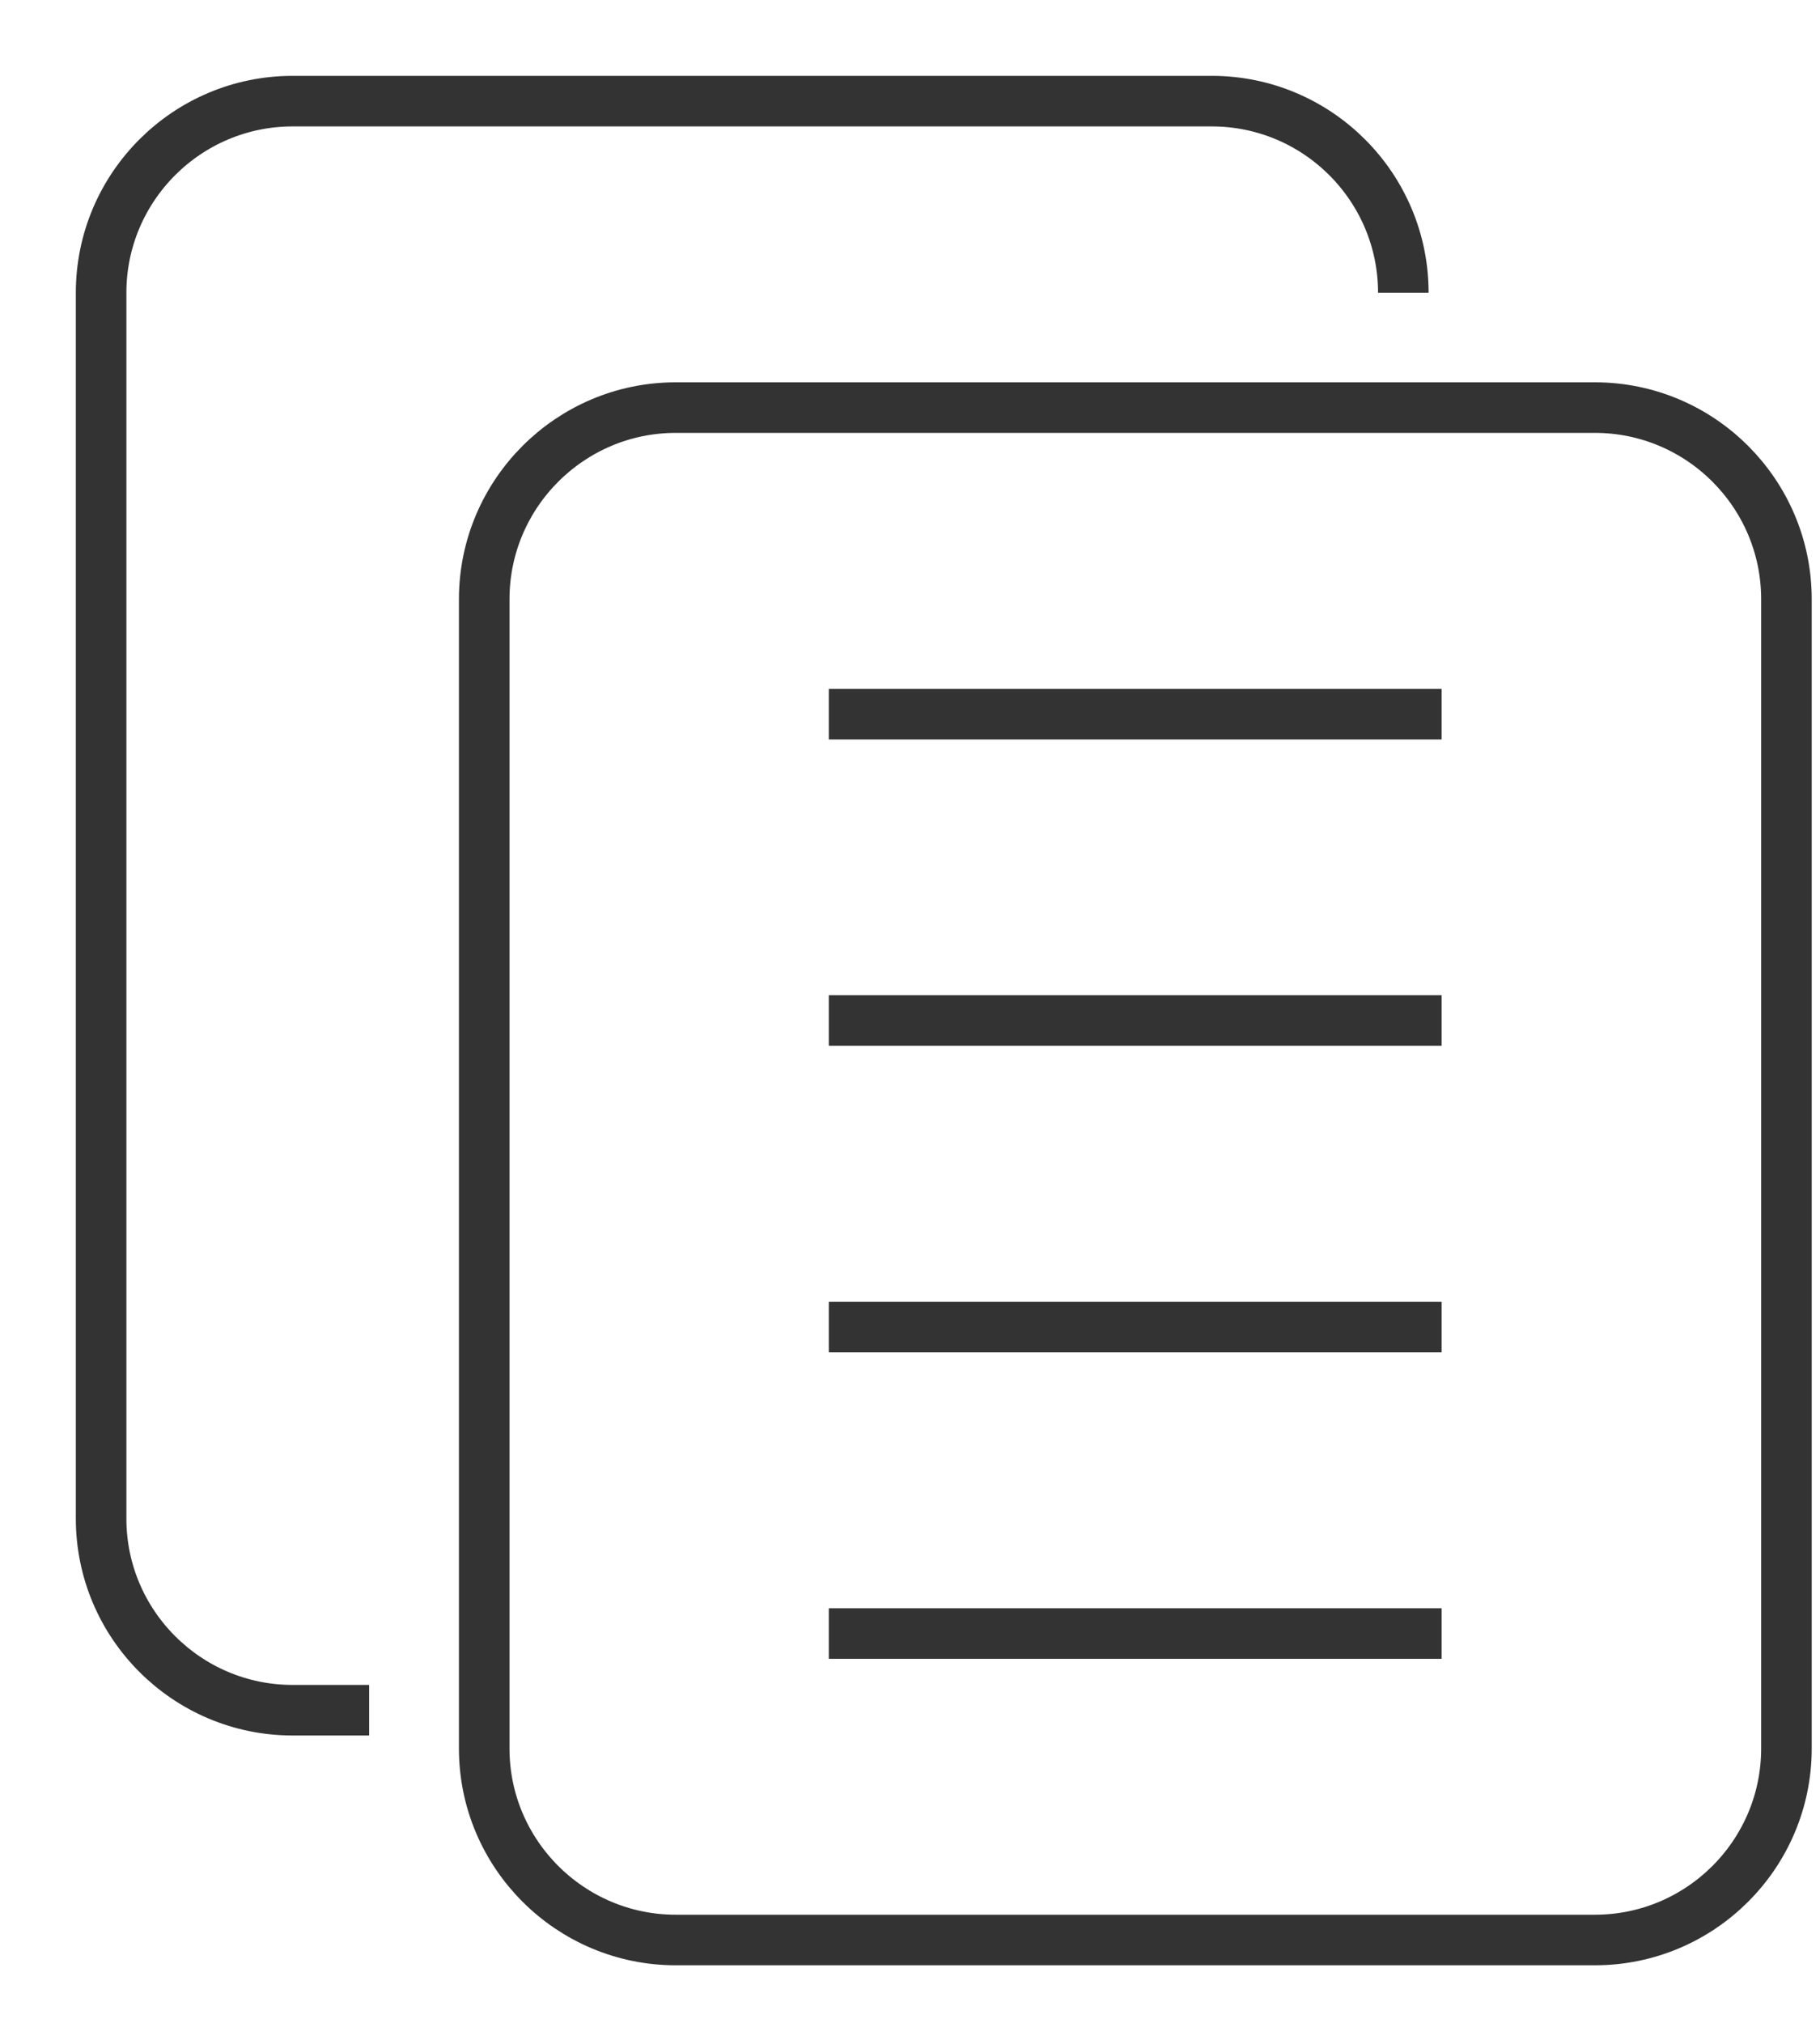 <svg width="18" height="20" viewBox="0 0 18 20" fill="none" xmlns="http://www.w3.org/2000/svg">
    <path d="M15.774 19.181H6.683C5.64 19.181 4.789 18.332 4.789 17.288V5.924C4.789 4.88 5.64 4.03 6.683 4.03H15.774C16.818 4.03 17.668 4.88 17.668 5.924V17.288C17.668 18.332 16.818 19.181 15.774 19.181Z" stroke="#333333" stroke-width="0.5"/>
    <path d="M3.651 16.909H2.894C1.85 16.909 1 16.06 1 15.015V2.894C1 1.849 1.85 1 2.894 1H11.985C13.029 1 13.879 1.849 13.879 2.894" stroke="#333333" stroke-width="0.5"/>
    <path d="M8.197 13.121H14.258" stroke="#333333" stroke-width="0.5"/>
    <path d="M8.197 16.151H14.258" stroke="#333333" stroke-width="0.5"/>
    <path d="M8.197 10.09H14.258" stroke="#333333" stroke-width="0.5"/>
    <path d="M8.197 7.061H14.258" stroke="#333333" stroke-width="0.5"/>
</svg>
